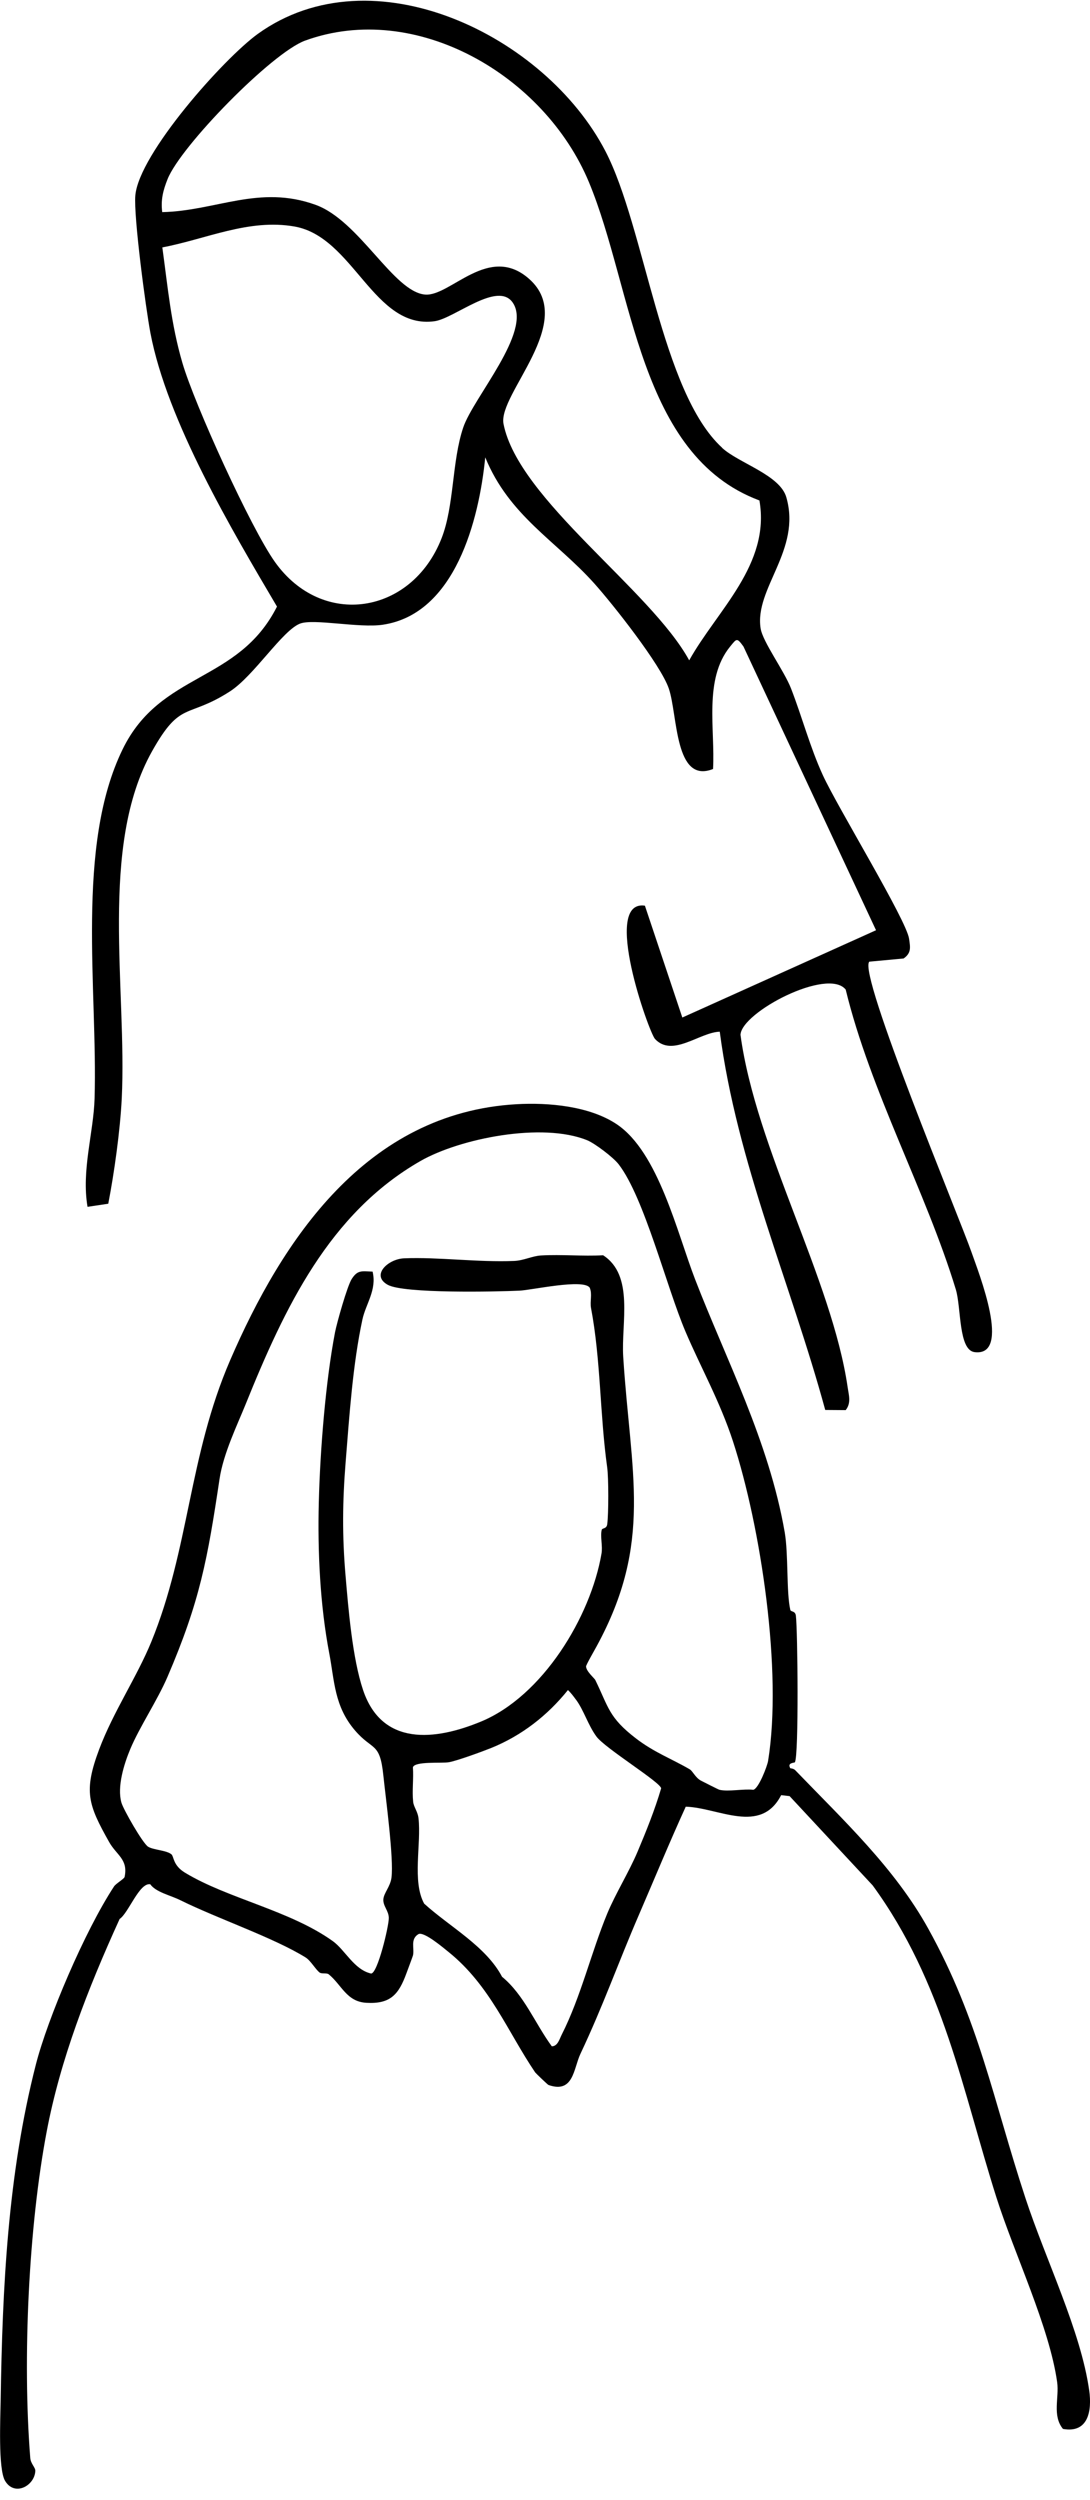 <?xml version="1.0" encoding="UTF-8"?> <svg xmlns="http://www.w3.org/2000/svg" width="89" height="204" viewBox="0 0 89 204" fill="none"><g clip-path="url(#clip0_205_3351)"><path d="M58.961 36.545C60.333 37.798 63.679 38.748 64.204 40.574C65.452 44.897 61.589 48.008 62.106 51.275C62.28 52.381 64.022 54.717 64.592 56.185C65.496 58.511 66.138 60.962 67.18 63.238C68.388 65.876 74.006 75.054 74.228 76.6C74.326 77.293 74.429 77.752 73.783 78.207L70.981 78.468C70.027 79.413 78.354 99.384 79.325 102.174C79.922 103.886 82.626 110.705 79.579 110.328C78.247 110.163 78.496 106.703 78.042 105.207C75.605 97.209 71.074 89.064 69.052 80.744C67.577 78.918 60.542 82.589 60.462 84.438C61.723 93.726 67.929 104.386 69.212 113.192C69.305 113.843 69.519 114.467 69.052 115.059L67.381 115.046C64.57 104.725 60.177 94.901 58.769 84.181C57.121 84.232 54.906 86.306 53.481 84.773C52.986 84.241 49.11 73.388 52.657 73.898L55.713 83.025L71.529 75.903L60.707 52.757C60.159 52.005 60.159 52.096 59.615 52.757C57.441 55.423 58.404 59.521 58.221 62.747C55.067 64 55.347 58.346 54.608 56.18C53.944 54.235 50.037 49.293 48.513 47.595C45.404 44.13 41.568 42.088 39.621 37.316C39.117 42.432 37.162 50.109 31.245 50.977C29.316 51.261 25.618 50.463 24.509 50.88C23.061 51.426 20.727 55.166 18.762 56.424C15.247 58.677 14.761 57.112 12.409 61.311C8.074 69.052 10.377 80.707 9.941 89.637C9.811 92.257 9.321 95.745 8.84 98.218L7.147 98.471C6.639 95.493 7.642 92.413 7.722 89.637C7.985 80.744 6.149 69.047 10.016 61.132C13.122 54.772 19.439 55.776 22.616 49.495C18.94 43.267 13.643 34.351 12.28 27.161C11.905 25.178 10.899 17.634 11.05 15.946C11.353 12.532 18.285 4.758 21.056 2.762C30.425 -3.974 44.522 2.877 49.435 12.339C52.67 18.575 53.984 31.988 58.965 36.536L58.961 36.545ZM62.008 40.835C52.113 37.146 51.717 23.595 48.09 14.872C44.455 6.135 33.945 0.027 24.914 3.313C22.21 4.295 14.757 11.917 13.683 14.615C13.318 15.528 13.117 16.308 13.246 17.309C17.652 17.208 21.159 15.051 25.765 16.712C29.352 18.006 32.132 23.829 34.716 24.036C36.783 24.201 39.91 19.837 43.207 22.76C47.168 26.266 40.637 32.158 41.113 34.59C42.321 40.744 53.142 48.136 56.274 53.881C58.551 49.797 62.921 46.067 62.008 40.835ZM13.255 20.186C13.705 23.448 13.959 26.422 14.895 29.616C15.884 33.002 20.477 43.084 22.446 45.851C26.327 51.303 33.62 50.128 36.052 43.928C37.099 41.262 36.885 37.674 37.821 34.888C38.645 32.429 43.461 27.064 41.875 24.706C40.65 22.884 37.108 25.986 35.482 26.211C30.51 26.895 28.879 19.332 24.05 18.483C20.317 17.827 16.846 19.507 13.26 20.186H13.255Z" fill="black"></path></g><g clip-path="url(#clip1_205_3351)"><path d="M50.364 91.737C53.762 94.017 55.29 100.593 56.756 104.388C59.271 110.905 62.778 117.573 64.073 125.024C64.382 126.802 64.201 129.953 64.53 131.358C64.572 131.536 64.928 131.418 64.983 131.825C65.131 132.959 65.233 143.293 64.902 143.794C64.866 143.848 64.252 143.814 64.53 144.279C64.542 144.299 64.776 144.277 64.942 144.451C68.866 148.52 73.057 152.433 75.783 157.35C79.956 164.874 81.073 171.275 83.727 179.35C85.393 184.419 88.249 190.183 88.936 195.058C89.17 196.727 88.85 198.56 86.793 198.189C85.898 197.097 86.495 195.633 86.318 194.374C85.688 189.876 82.806 183.864 81.358 179.299C78.6 170.614 77.03 161.744 71.255 153.84L64.472 146.555L63.783 146.475C62.109 149.727 58.674 147.499 55.993 147.416C54.665 150.322 53.447 153.281 52.18 156.214C50.442 160.235 49.284 163.577 47.392 167.587C46.825 168.789 46.839 170.842 44.786 170.125C44.716 170.101 43.741 169.163 43.699 169.101C41.438 165.763 40.02 162.011 36.63 159.276C36.179 158.913 34.621 157.589 34.168 157.813C33.477 158.23 33.852 158.973 33.722 159.548C33.704 159.63 33.299 160.702 33.181 161.025C32.552 162.736 31.885 163.535 29.909 163.419C28.289 163.323 27.904 161.96 26.837 161.091C26.679 160.963 26.266 161.079 26.096 160.949C25.765 160.696 25.365 159.977 24.96 159.724C22.361 158.108 17.741 156.541 14.715 155.042C13.91 154.643 12.728 154.397 12.268 153.746C11.373 153.598 10.495 156.096 9.769 156.577C7.135 162.351 4.92 168.089 3.815 173.912C2.349 181.62 1.824 192.407 2.471 200.561C2.509 201.032 2.896 201.335 2.884 201.613C2.829 202.84 1.171 203.731 0.406 202.411C-0.158 201.439 0.034 197.286 0.054 195.915C0.192 186.655 0.639 177.39 2.932 168.442C3.889 164.713 6.903 157.591 9.314 153.92C9.464 153.692 10.143 153.301 10.173 153.151C10.479 151.704 9.516 151.38 8.907 150.294C7.199 147.254 6.807 146.18 8.096 142.742C9.242 139.689 11.182 136.826 12.354 133.964C15.462 126.371 15.404 118.821 18.792 110.989C23.024 101.202 29.875 90.795 42.183 90.098C44.794 89.95 48.145 90.248 50.364 91.737ZM47.954 93.043C44.282 91.541 37.537 92.895 34.322 94.738C26.879 99.006 23.236 106.708 20.052 114.592C19.387 116.237 18.238 118.601 17.929 120.659C16.944 127.218 16.335 130.638 13.672 136.832C12.853 138.735 11.385 140.931 10.644 142.7C10.125 143.936 9.55 145.784 9.913 147.082C10.069 147.639 11.655 150.41 12.092 150.682C12.528 150.955 13.598 150.967 14 151.307C14.206 151.482 14.112 152.199 15.095 152.796C18.572 154.908 23.667 155.876 27.173 158.386C28.177 159.105 28.905 160.712 30.295 161.031C30.824 161.065 31.755 157.156 31.747 156.495C31.739 155.904 31.267 155.527 31.301 154.98C31.333 154.463 31.871 153.944 31.965 153.205C32.164 151.65 31.495 146.727 31.297 144.834C31.012 142.111 30.43 142.876 28.988 141.199C27.289 139.222 27.313 137.148 26.889 134.93C26.136 130.993 25.928 126.635 26.03 122.596C26.138 118.296 26.59 112.704 27.352 108.725C27.502 107.944 28.351 104.937 28.715 104.366C29.202 103.6 29.538 103.728 30.422 103.758C30.784 105.249 29.865 106.393 29.592 107.665C28.803 111.342 28.531 115.461 28.223 119.288C27.964 122.516 27.936 125.309 28.213 128.545C28.449 131.322 28.777 135.315 29.646 137.901C31.189 142.494 35.514 142.027 39.269 140.474C44.302 138.394 48.229 131.935 49.114 126.764C49.22 126.144 49 125.387 49.13 124.834C49.172 124.656 49.528 124.774 49.582 124.367C49.695 123.506 49.697 120.57 49.576 119.717C48.978 115.433 49.058 110.955 48.257 106.724C48.155 106.189 48.377 105.596 48.151 105.069C47.634 104.321 43.422 105.265 42.425 105.311C40.511 105.401 32.969 105.56 31.663 104.836C30.255 104.059 31.683 102.729 32.989 102.673C35.764 102.556 39.043 103.011 41.984 102.887C42.774 102.853 43.448 102.482 44.179 102.44C45.86 102.344 47.564 102.516 49.246 102.424C51.801 104.075 50.714 107.952 50.886 110.699C51.489 120.24 53.343 125.84 48.713 134.335C48.561 134.614 47.836 135.876 47.852 135.976C47.872 136.391 48.529 136.92 48.611 137.09C49.691 139.294 49.691 140.135 51.934 141.853C53.423 142.995 54.845 143.509 56.313 144.365C56.568 144.513 56.778 145.054 57.24 145.295C57.493 145.425 58.658 146.018 58.742 146.038C59.481 146.212 60.695 145.946 61.508 146.038C61.938 145.952 62.645 144.117 62.716 143.682C63.895 136.397 62.137 124.63 59.844 117.593C58.79 114.361 57.188 111.516 55.971 108.653C54.417 104.999 52.61 97.73 50.52 95.009C50.055 94.406 48.547 93.288 47.962 93.047L47.954 93.043ZM47.023 138.679C46.825 138.41 46.619 138.13 46.372 137.901C44.704 139.975 42.601 141.618 40.1 142.63C39.385 142.918 37.302 143.68 36.64 143.792C36.071 143.888 33.834 143.692 33.714 144.211C33.782 145.132 33.636 146.114 33.736 147.026C33.782 147.449 34.108 147.809 34.17 148.352C34.413 150.452 33.634 153.505 34.633 155.327C36.71 157.214 39.675 158.797 40.993 161.295C42.802 162.786 43.681 165.096 45.056 166.971C45.539 166.967 45.685 166.37 45.866 166.016C47.422 162.952 48.285 159.27 49.586 156.128C50.253 154.521 51.359 152.746 52.062 151.081C52.765 149.416 53.475 147.651 53.982 145.924C53.98 145.453 49.392 142.646 48.697 141.69C48.002 140.735 47.668 139.542 47.027 138.679H47.023Z" fill="black"></path></g><defs><clipPath id="clip0_205_3351"><rect width="74" height="115" fill="white" transform="translate(7 0.064)"></rect></clipPath><clipPath id="clip1_205_3351"><rect width="89" height="113" fill="white" transform="translate(0 90.064)"></rect></clipPath></defs></svg> 